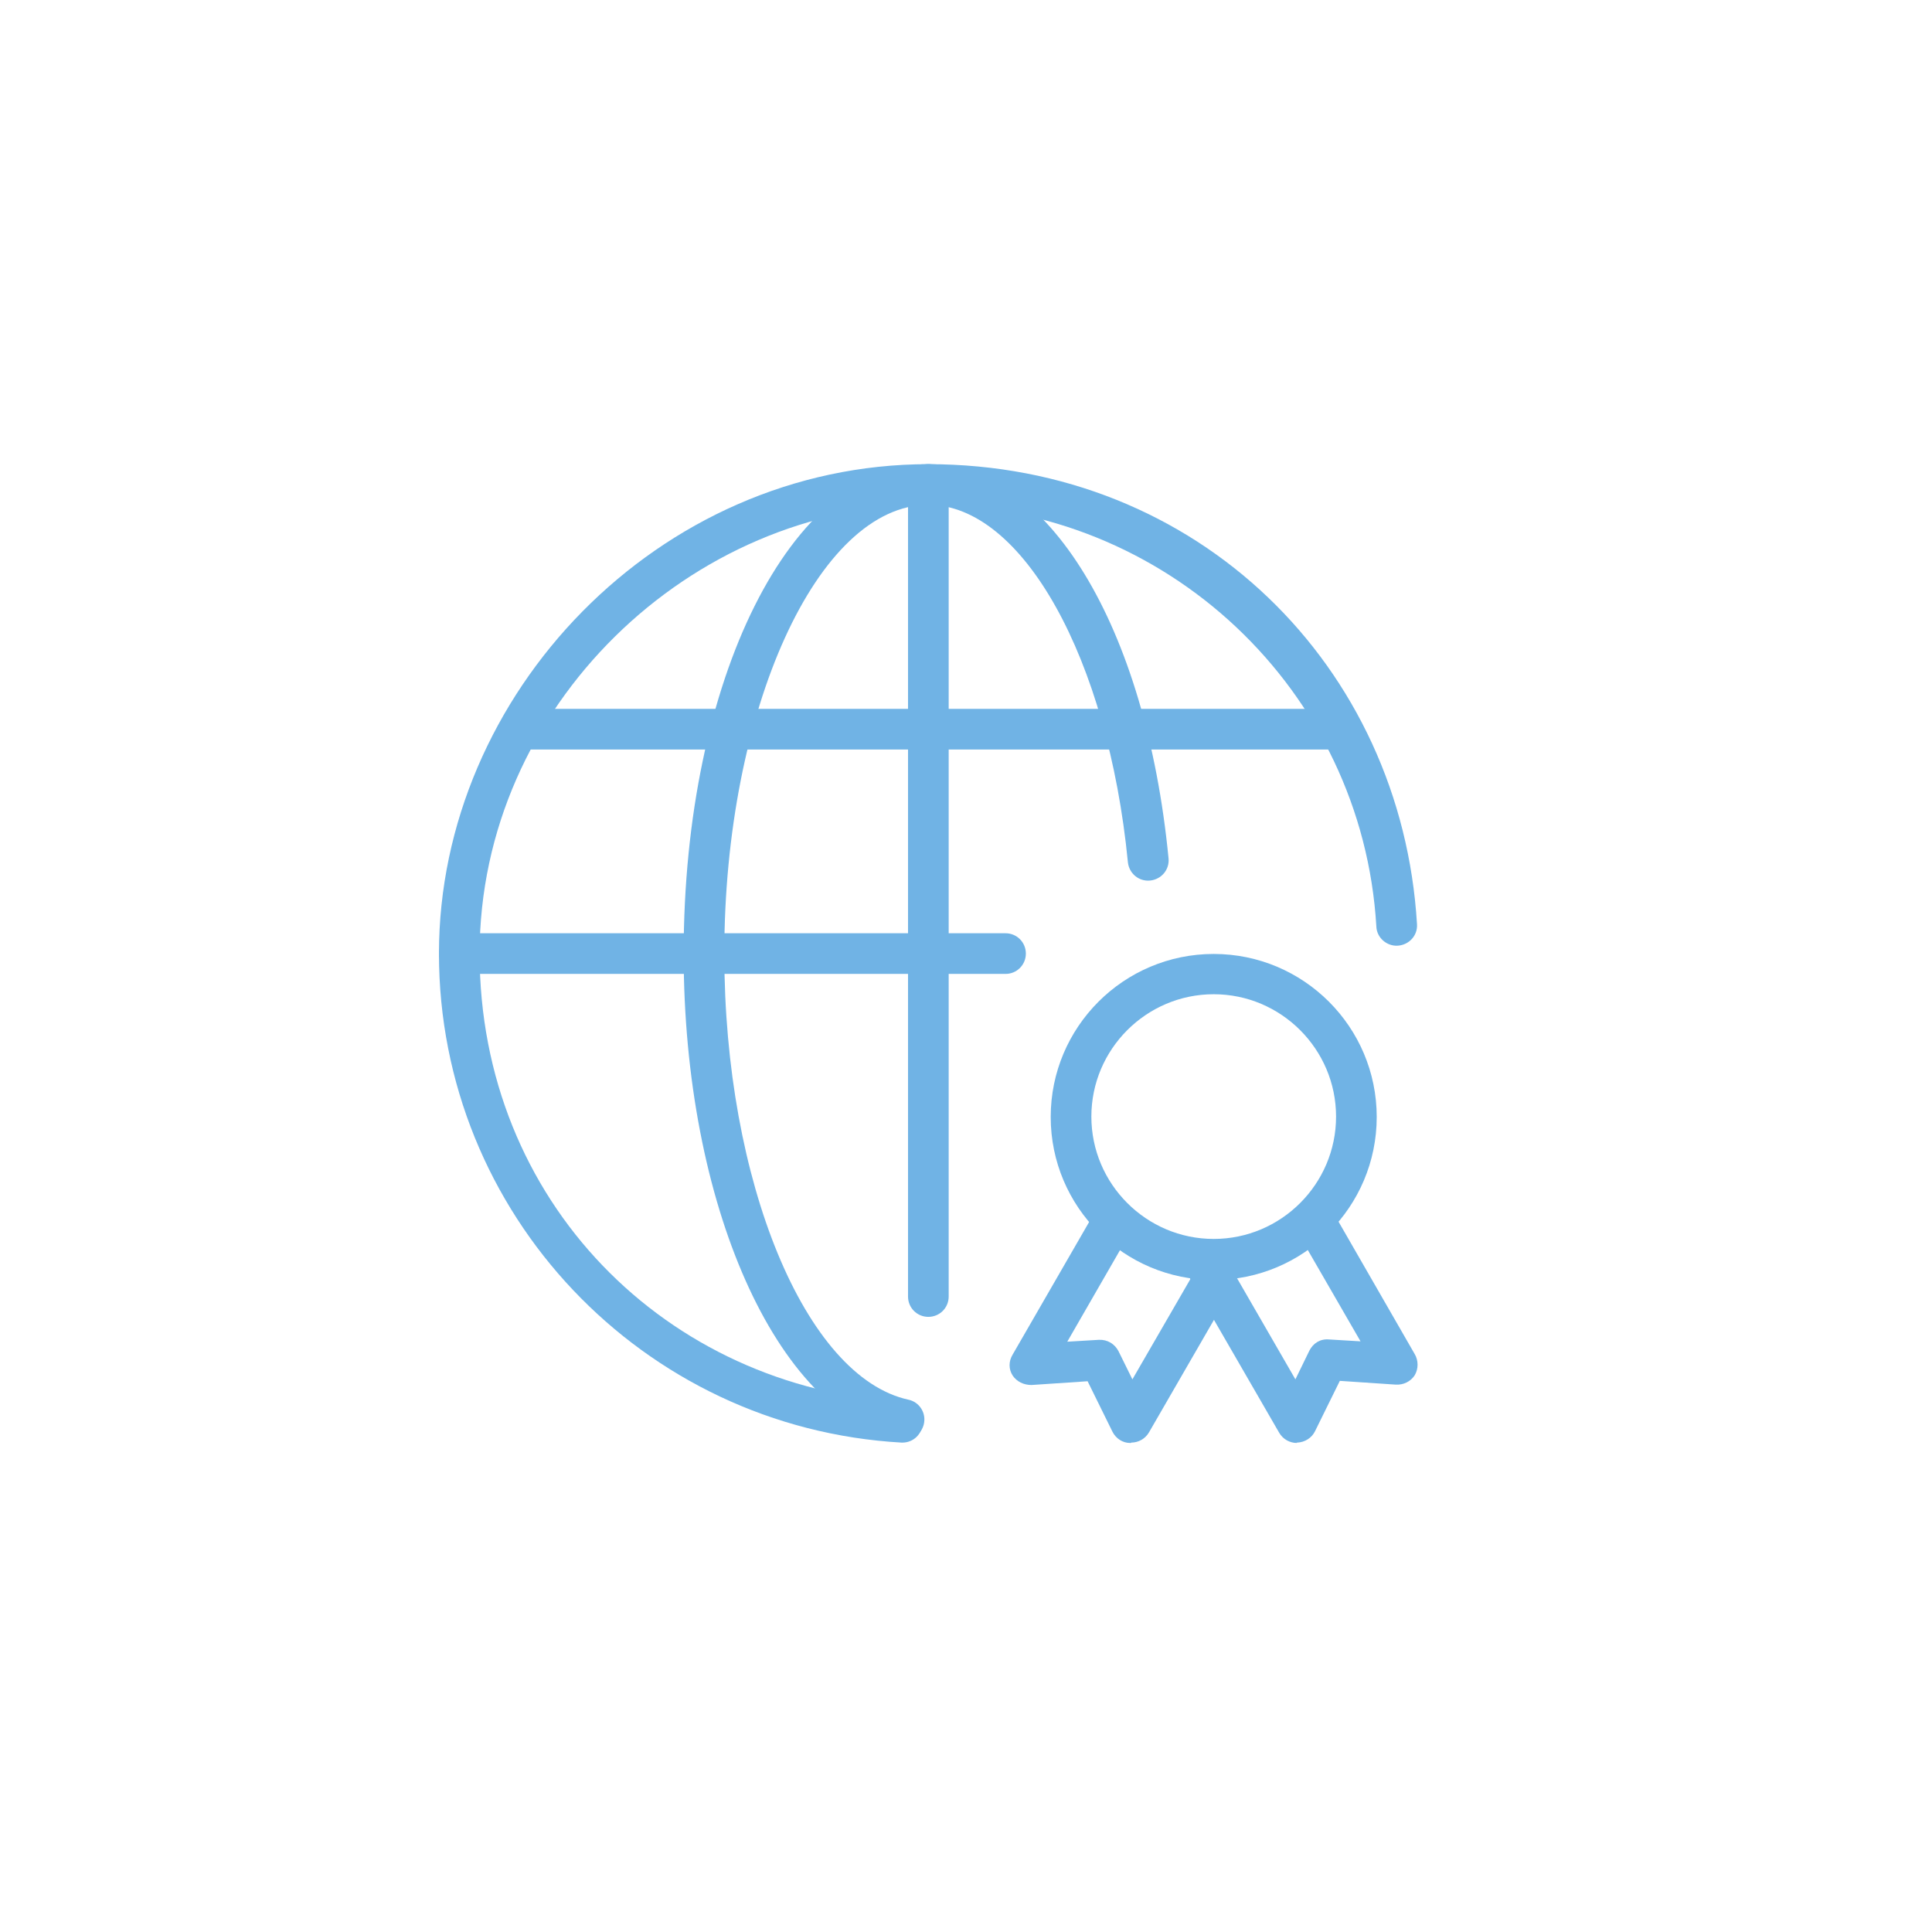 <?xml version="1.0" encoding="UTF-8"?>
<svg id="_图层_2" data-name="图层 2" xmlns="http://www.w3.org/2000/svg" xmlns:xlink="http://www.w3.org/1999/xlink" viewBox="0 0 51.32 51.32">
  <defs>
    <style>
      .cls-1 {
        fill: none;
      }

      .cls-2 {
        fill: #70b3e5;
      }

      .cls-3 {
        clip-path: url(#clippath);
      }
    </style>
    <clipPath id="clippath">
      <circle class="cls-1" cx="25.66" cy="25.66" r="25.66"/>
    </clipPath>
  </defs>
  <g id="_图层_1-2" data-name="图层 1">
    <g class="cls-3">
      <g>
        <path class="cls-2" d="M32.24,34c-2.39,0-4.33-1.94-4.33-4.33s1.94-4.33,4.33-4.33,4.33,1.94,4.33,4.33-1.94,4.33-4.33,4.33ZM32.24,26.41c-1.79,0-3.25,1.46-3.25,3.25s1.46,3.25,3.25,3.25,3.25-1.46,3.25-3.25-1.46-3.25-3.25-3.25Z"/>
        <path class="cls-2" d="M30.04,38.33h-.02c-.2,0-.38-.12-.47-.3l-.66-1.34-1.49.1c-.21,0-.39-.09-.5-.25-.11-.17-.11-.38,0-.56l2.14-3.71c.15-.26.48-.35.74-.2.26.15.35.48.2.74l-1.63,2.83.84-.05c.23-.01.42.11.52.3l.37.75,1.7-2.94c.15-.26.48-.35.74-.2.26.15.35.48.2.74l-2.2,3.81c-.1.17-.28.27-.47.27Z"/>
        <path class="cls-2" d="M34.45,38.33c-.19,0-.37-.1-.47-.27l-2.38-4.12c-.15-.26-.06-.59.2-.74.26-.15.59-.06.74.2l1.87,3.24.37-.76c.1-.2.29-.32.52-.3l.84.05-1.64-2.84c-.15-.26-.06-.59.2-.74s.59-.06.74.2l2.14,3.72c.1.17.1.39,0,.56-.11.17-.3.26-.5.25l-1.49-.1-.66,1.34c-.09.18-.27.29-.47.3,0,0-.01,0-.02,0Z"/>
        <path class="cls-2" d="M23.98,38.32s-.02,0-.03,0c-6.89-.39-12.29-6.09-12.29-12.99s5.83-13,13-13,12.57,5.37,12.98,12.22c.02.3-.21.55-.51.57-.29.02-.56-.21-.57-.51-.37-6.28-5.6-11.2-11.9-11.2s-11.92,5.35-11.92,11.92,4.95,11.55,11.26,11.91c.3.02.53.27.51.57-.02.29-.25.51-.54.51Z"/>
        <path class="cls-2" d="M35.49,19.91H13.83c-.3,0-.54-.24-.54-.54s.24-.54.54-.54h21.67c.3,0,.54.24.54.54s-.24.54-.54.54Z"/>
        <path class="cls-2" d="M24.02,38.25s-.08,0-.12-.01c-3.28-.72-5.74-6.27-5.74-12.91,0-7.29,2.86-13,6.5-13,3.16,0,5.78,4.3,6.38,10.47.03.3-.19.56-.49.59-.3.03-.56-.19-.59-.49-.53-5.41-2.8-9.49-5.3-9.49-2.94,0-5.42,5.46-5.42,11.92,0,6.04,2.15,11.25,4.89,11.85.29.06.48.35.41.65-.06.25-.28.42-.53.42Z"/>
        <path class="cls-2" d="M24.66,34.98c-.3,0-.54-.24-.54-.54V12.87c0-.3.24-.54.54-.54s.54.24.54.54v21.57c0,.3-.24.54-.54.54Z"/>
        <path class="cls-2" d="M26.71,25.87h-14.51c-.3,0-.54-.24-.54-.54s.24-.54.54-.54h14.51c.3,0,.54.24.54.54s-.24.54-.54.54Z"/>
      </g>
    </g>
  </g>
</svg>